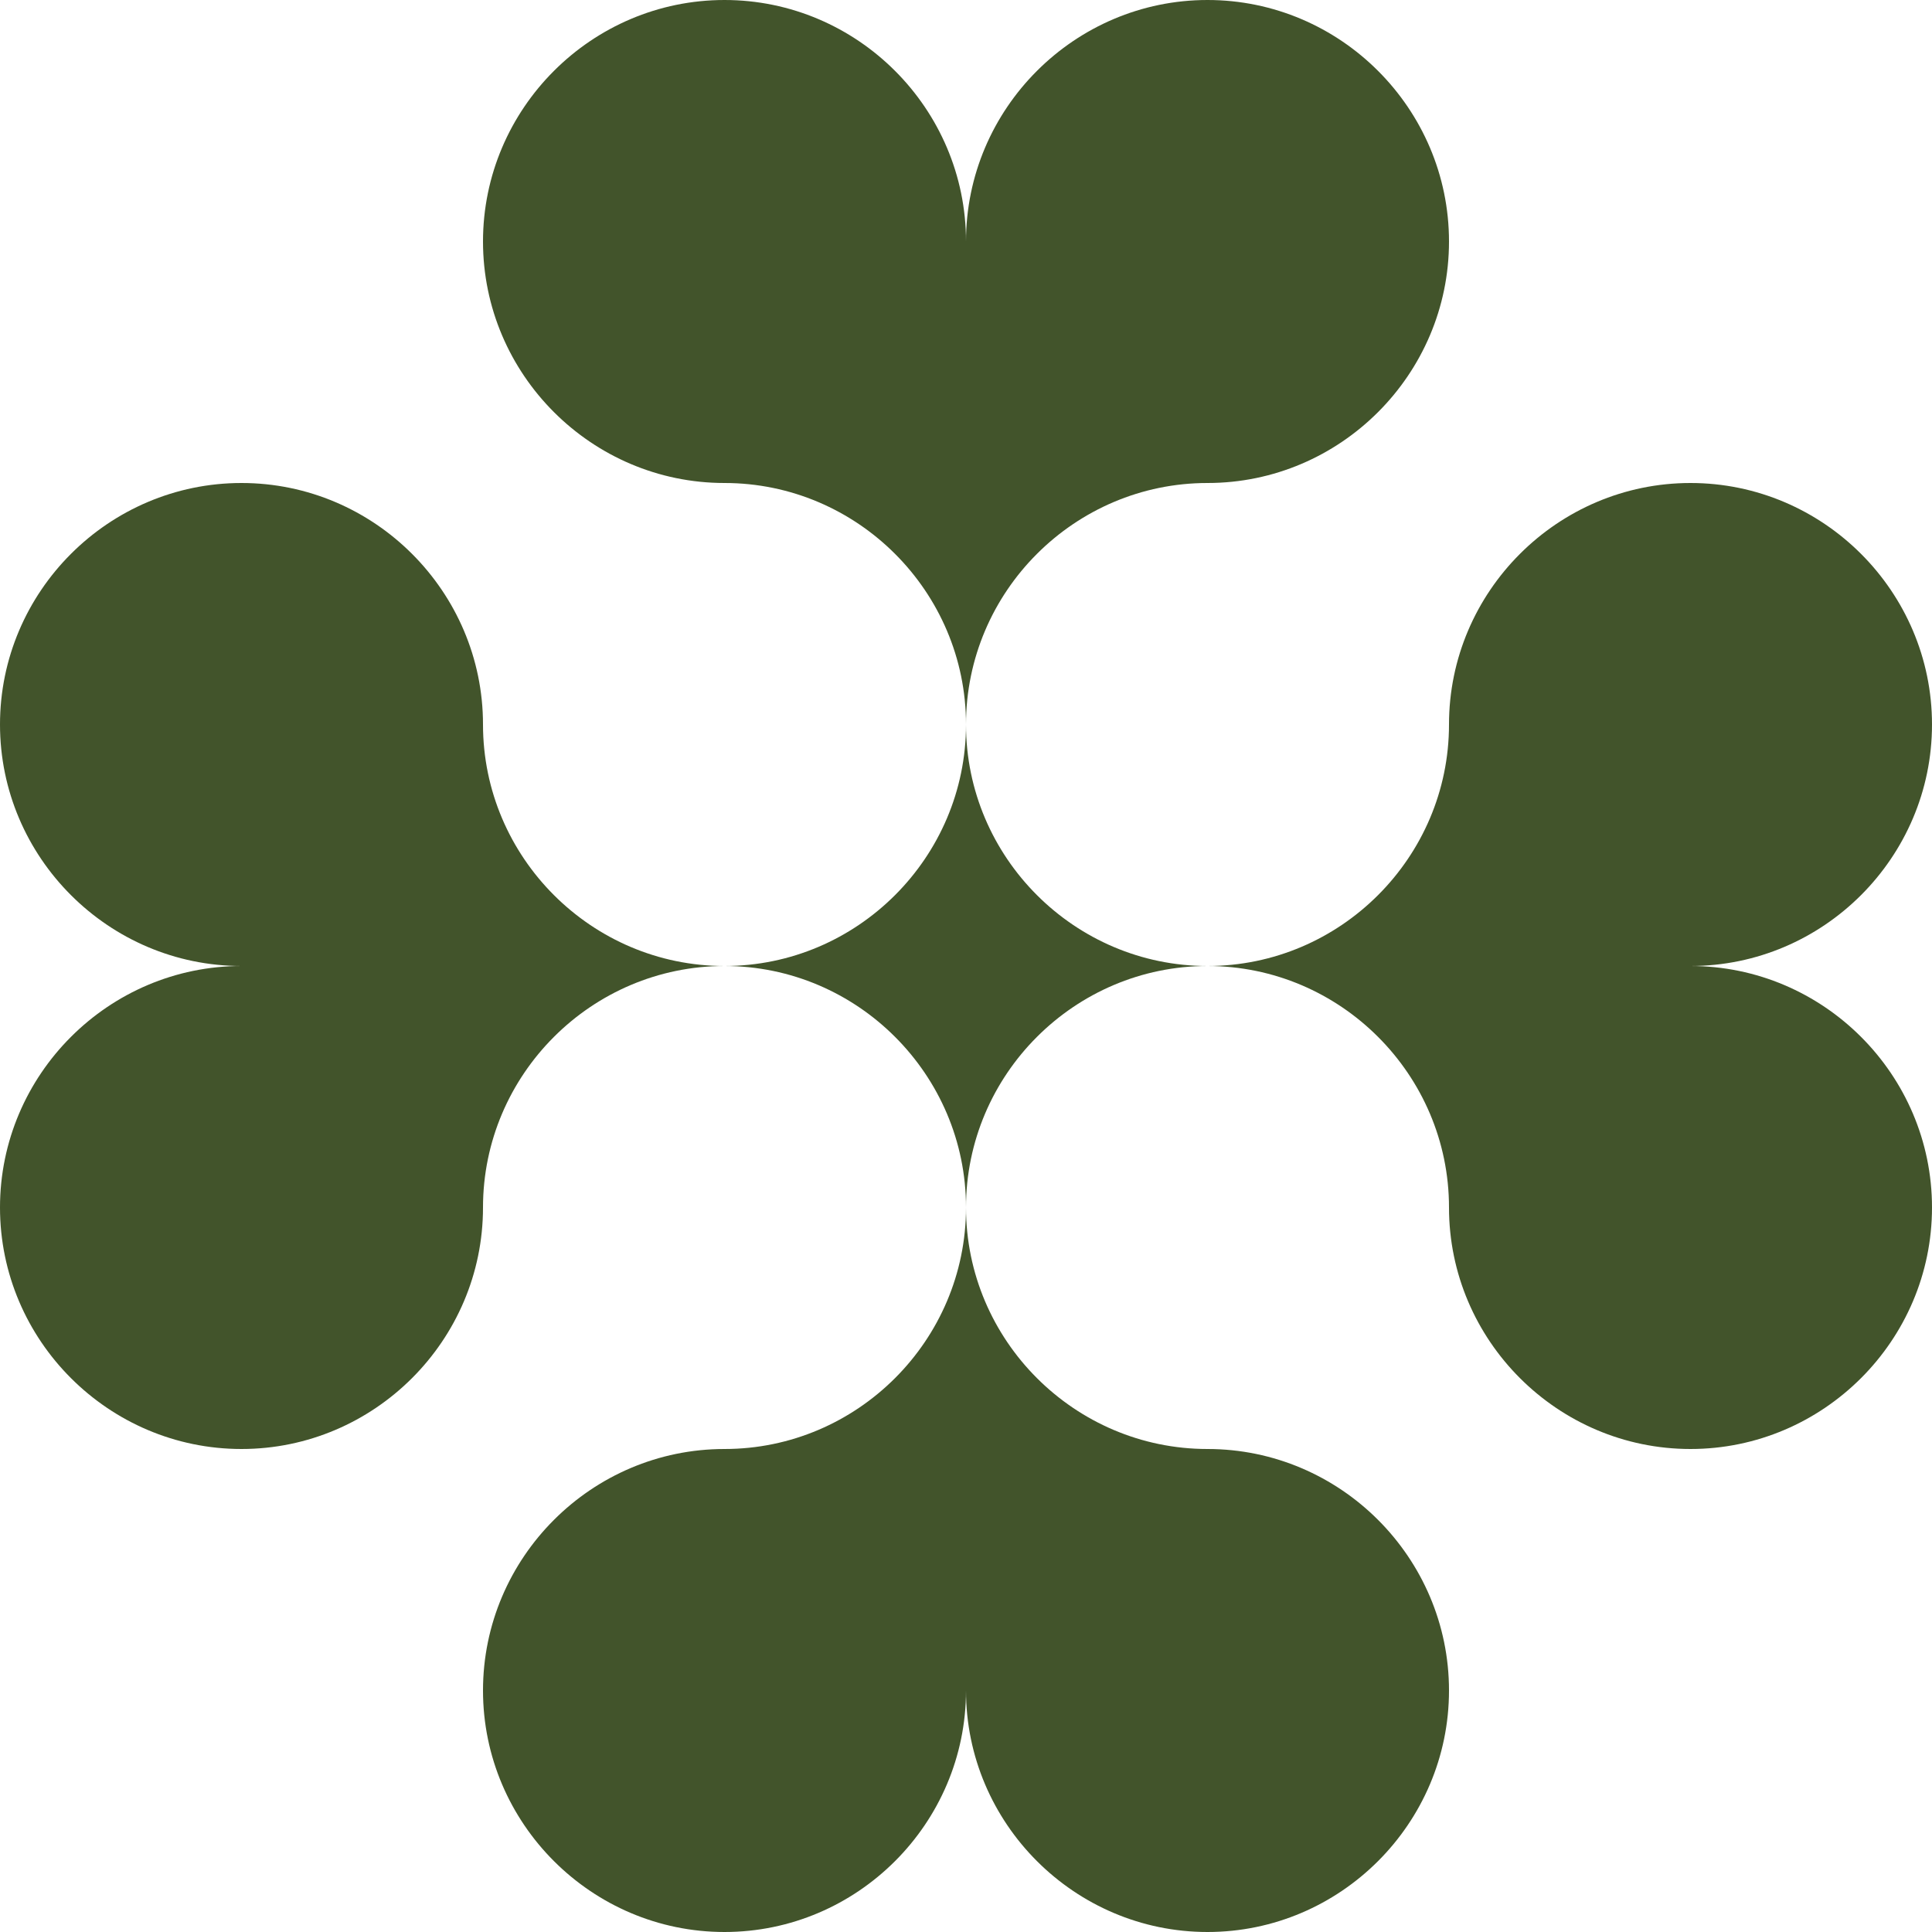 <?xml version="1.0" encoding="UTF-8"?> <svg xmlns="http://www.w3.org/2000/svg" width="46" height="46" viewBox="0 0 46 46" fill="none"><path fill-rule="evenodd" clip-rule="evenodd" d="M5.75 11.5C8.914 11.5 11.5 14.086 11.5 17.25C11.5 20.414 14.086 23 17.25 23C20.414 23 23 25.586 23 28.75C23 31.914 20.414 34.5 17.25 34.5C14.086 34.5 11.5 37.086 11.5 40.25C11.5 43.414 14.086 46 17.25 46C20.414 46 23 43.414 23 40.25C23 43.414 25.586 46 28.75 46C31.914 46 34.5 43.414 34.5 40.25C34.5 37.086 31.914 34.5 28.75 34.5C25.586 34.5 23 31.914 23 28.75C23 25.586 25.586 23 28.75 23C31.914 23 34.5 25.586 34.5 28.75C34.5 31.914 37.086 34.5 40.25 34.5C43.414 34.5 46 31.914 46 28.75C46 25.586 43.414 23 40.25 23C43.414 23 46 20.414 46 17.25C46 14.086 43.414 11.5 40.25 11.5C37.086 11.5 34.5 14.086 34.5 17.25C34.5 20.414 31.914 23 28.75 23C25.586 23 23 20.414 23 17.25C23 14.086 25.586 11.5 28.75 11.5C31.914 11.5 34.5 8.914 34.5 5.75C34.5 2.586 31.914 0 28.75 0C25.586 0 23 2.586 23 5.75C23 2.586 20.414 0 17.25 0C14.086 0 11.5 2.586 11.5 5.75C11.5 8.914 14.086 11.5 17.25 11.5C20.414 11.5 23 14.086 23 17.25C23 20.414 20.414 23 17.25 23C14.086 23 11.5 25.586 11.5 28.75C11.5 31.914 8.914 34.5 5.75 34.5C2.586 34.5 0 31.914 0 28.75C0 25.586 2.586 23 5.75 23C2.586 23 0 20.414 0 17.25C0 14.086 2.586 11.5 5.75 11.5Z" fill="#42542B"></path></svg> 